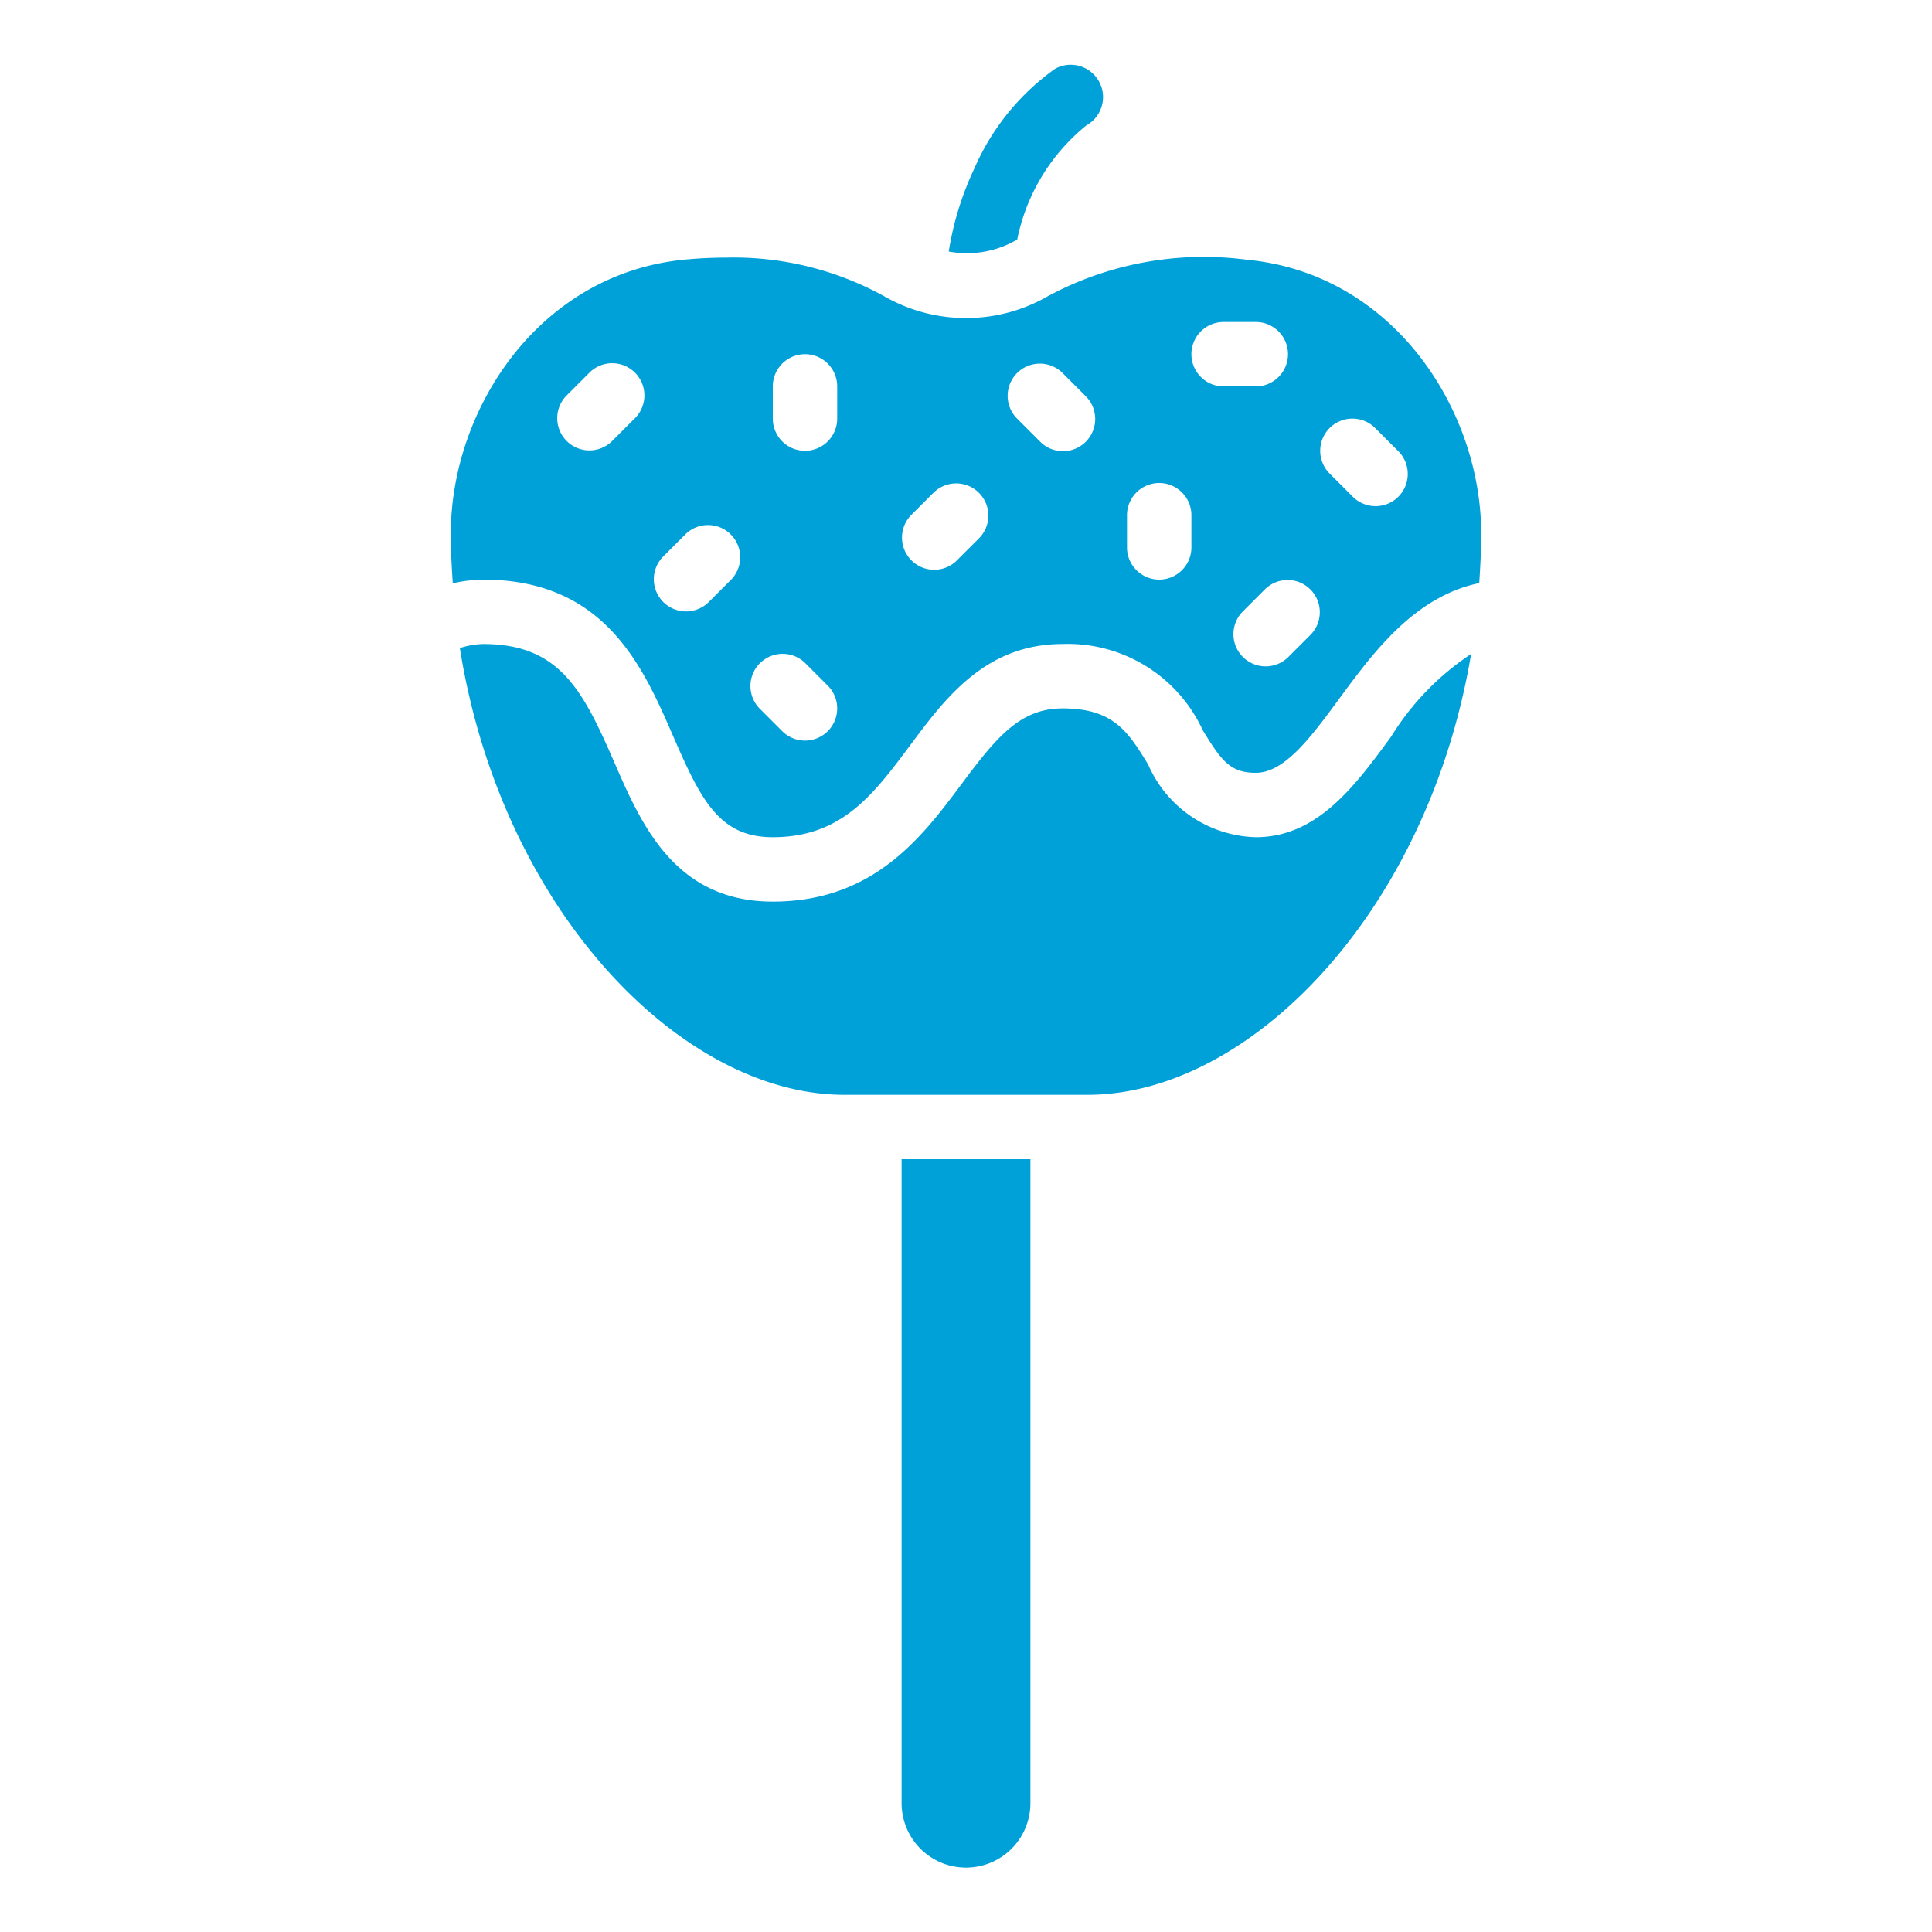 <?xml version="1.0" encoding="UTF-8"?> <svg xmlns="http://www.w3.org/2000/svg" xmlns:xlink="http://www.w3.org/1999/xlink" xmlns:svgjs="http://svgjs.com/svgjs" version="1.1" width="512" height="512" x="0" y="0" viewBox="0 0 60 60" style="enable-background:new 0 0 512 512" xml:space="preserve" class=""><g><path xmlns="http://www.w3.org/2000/svg" d="M32,56V36H28V56a2,2,0,0,0,4,0Z" fill="#00a0d8" data-original="#000000"></path><path xmlns="http://www.w3.org/2000/svg" d="M43.2,22.881C42.075,24.415,40.91,26,39,26a3.752,3.752,0,0,1-3.344-2.26C35.034,22.729,34.585,22,33,22c-1.319,0-2.052.892-3.136,2.347C28.65,25.975,27.142,28,24,28c-3.042,0-4.085-2.4-4.923-4.328C18.087,21.4,17.361,20,15,20a2.55,2.55,0,0,0-.719.127C15.577,28.265,21.162,34,26.223,34h7.554c5.023,0,10.559-5.649,11.91-13.69A8.287,8.287,0,0,0,43.2,22.881Z" fill="#00a0d8" data-original="#000000"></path><path xmlns="http://www.w3.org/2000/svg" d="M31.541,7.467c.015-.009.034-.018.049-.026a6.111,6.111,0,0,1,2.148-3.547,1,1,0,1,0-.973-1.757,7.445,7.445,0,0,0-2.508,3.1,9.5,9.5,0,0,0-.793,2.574A3.073,3.073,0,0,0,31.541,7.467Z" fill="#00a0d8" data-original="#000000"></path><path xmlns="http://www.w3.org/2000/svg" d="M22.557,8c-.4,0-.83.019-1.278.061C16.723,8.492,14,12.729,14,16.576c0,.522.027,1.033.062,1.54A4.3,4.3,0,0,1,15,18c3.792,0,4.967,2.7,5.911,4.875C21.778,24.871,22.35,26,24,26c2.138,0,3.121-1.32,4.261-2.848C29.361,21.674,30.609,20,33,20a4.617,4.617,0,0,1,4.359,2.69C37.934,23.622,38.2,24,39,24c.9,0,1.721-1.119,2.591-2.3,1.055-1.434,2.336-3.174,4.348-3.592.033-.5.061-1.01.061-1.528,0-3.847-2.723-8.084-7.279-8.514A10.215,10.215,0,0,0,32.541,9.2a5.1,5.1,0,0,1-5.082,0A9.678,9.678,0,0,0,22.557,8Zm-2.85,5L19,13.707a1,1,0,0,1-1.414-1.414l.707-.707A1,1,0,1,1,19.707,13Zm3,5L22,18.707a1,1,0,0,1-1.414-1.414l.707-.707A1,1,0,0,1,22.707,18Zm3,4.707a1,1,0,0,1-1.414,0L23.586,22A1,1,0,0,1,25,20.586l.707.707A1,1,0,0,1,25.707,22.707ZM26,13a1,1,0,0,1-2,0V12a1,1,0,0,1,2,0Zm15.293.293a1,1,0,0,1,1.414,0l.707.707A1,1,0,1,1,42,15.414l-.707-.707A1,1,0,0,1,41.293,13.293Zm-.586,6.414L40,20.414A1,1,0,0,1,38.586,19l.707-.707a1,1,0,0,1,1.414,1.414ZM38,10h1a1,1,0,0,1,0,2H38a1,1,0,0,1,0-2Zm-3,6a1,1,0,0,1,2,0v1a1,1,0,0,1-2,0Zm-3.414-4.414a1,1,0,0,1,1.414,0l.707.707a1,1,0,1,1-1.414,1.414L31.586,13A1,1,0,0,1,31.586,11.586ZM28.293,16,29,15.293a1,1,0,0,1,1.414,1.414l-.707.707A1,1,0,0,1,28.293,16Z" fill="#00a0d8" data-original="#000000"></path></g></svg> 